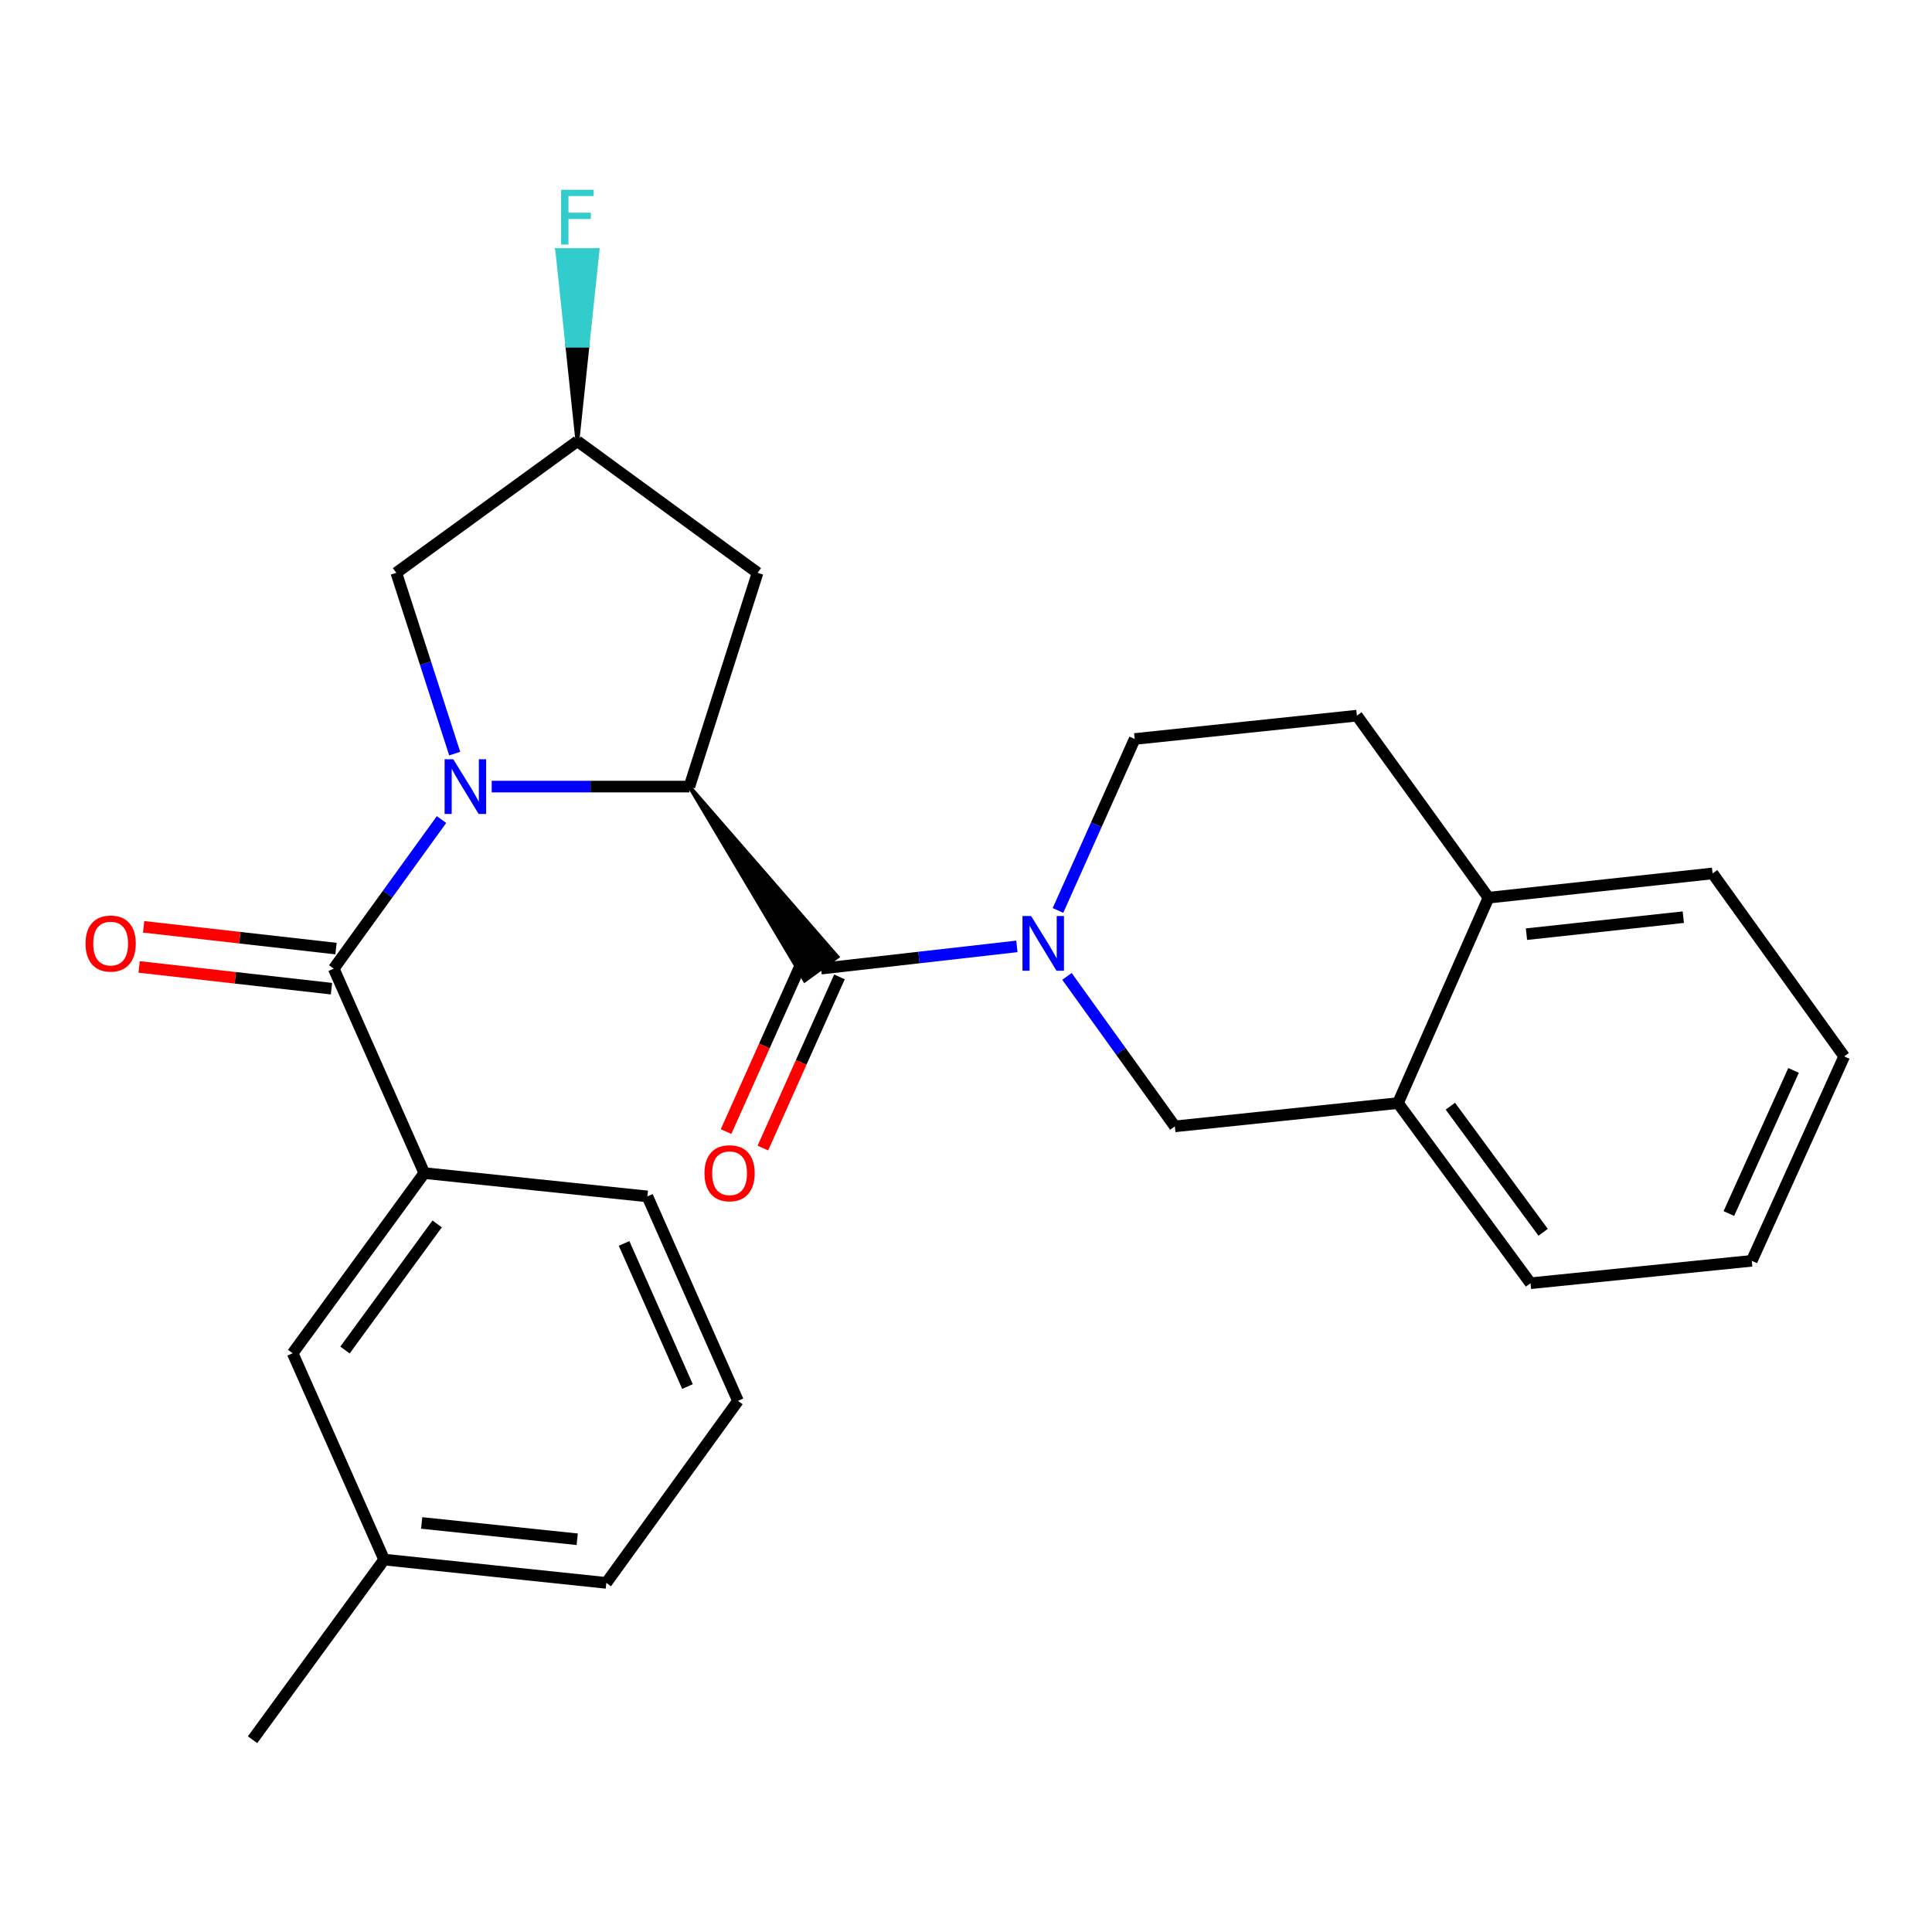 <?xml version='1.0' encoding='iso-8859-1'?>
<svg version='1.1' baseProfile='full'
              xmlns='http://www.w3.org/2000/svg'
                      xmlns:rdkit='http://www.rdkit.org/xml'
                      xmlns:xlink='http://www.w3.org/1999/xlink'
                  xml:space='preserve'
width='1000px' height='1000px' viewBox='0 0 1000 1000'>
<!-- END OF HEADER -->
<rect style='opacity:1.0;fill:#FFFFFF;stroke:none' width='1000' height='1000' x='0' y='0'> </rect>
<path class='bond-0' d='M 254.507,407.136 L 305.672,407.136' style='fill:none;fill-rule:evenodd;stroke:#0000FF;stroke-width:6px;stroke-linecap:butt;stroke-linejoin:miter;stroke-opacity:1' />
<path class='bond-0' d='M 305.672,407.136 L 356.838,407.136' style='fill:none;fill-rule:evenodd;stroke:#000000;stroke-width:6px;stroke-linecap:butt;stroke-linejoin:miter;stroke-opacity:1' />
<path class='bond-2' d='M 228.529,424.203 L 200.635,462.784' style='fill:none;fill-rule:evenodd;stroke:#0000FF;stroke-width:6px;stroke-linecap:butt;stroke-linejoin:miter;stroke-opacity:1' />
<path class='bond-2' d='M 200.635,462.784 L 172.742,501.365' style='fill:none;fill-rule:evenodd;stroke:#000000;stroke-width:6px;stroke-linecap:butt;stroke-linejoin:miter;stroke-opacity:1' />
<path class='bond-7' d='M 235.354,390.07 L 220.238,343.28' style='fill:none;fill-rule:evenodd;stroke:#0000FF;stroke-width:6px;stroke-linecap:butt;stroke-linejoin:miter;stroke-opacity:1' />
<path class='bond-7' d='M 220.238,343.28 L 205.123,296.491' style='fill:none;fill-rule:evenodd;stroke:#000000;stroke-width:6px;stroke-linecap:butt;stroke-linejoin:miter;stroke-opacity:1' />
<path class='bond-1' d='M 356.838,407.136 L 416.514,507.484 L 433.436,495.247 Z' style='fill:#000000;fill-rule:evenodd;fill-opacity:1;stroke:#000000;stroke-width:2px;stroke-linecap:butt;stroke-linejoin:miter;stroke-opacity:1;' />
<path class='bond-6' d='M 356.838,407.136 L 392.119,296.491' style='fill:none;fill-rule:evenodd;stroke:#000000;stroke-width:6px;stroke-linecap:butt;stroke-linejoin:miter;stroke-opacity:1' />
<path class='bond-3' d='M 424.975,501.365 L 475.656,495.608' style='fill:none;fill-rule:evenodd;stroke:#000000;stroke-width:6px;stroke-linecap:butt;stroke-linejoin:miter;stroke-opacity:1' />
<path class='bond-3' d='M 475.656,495.608 L 526.337,489.851' style='fill:none;fill-rule:evenodd;stroke:#0000FF;stroke-width:6px;stroke-linecap:butt;stroke-linejoin:miter;stroke-opacity:1' />
<path class='bond-11' d='M 415.444,497.101 L 395.622,541.401' style='fill:none;fill-rule:evenodd;stroke:#000000;stroke-width:6px;stroke-linecap:butt;stroke-linejoin:miter;stroke-opacity:1' />
<path class='bond-11' d='M 395.622,541.401 L 375.801,585.702' style='fill:none;fill-rule:evenodd;stroke:#FF0000;stroke-width:6px;stroke-linecap:butt;stroke-linejoin:miter;stroke-opacity:1' />
<path class='bond-11' d='M 434.506,505.63 L 414.684,549.93' style='fill:none;fill-rule:evenodd;stroke:#000000;stroke-width:6px;stroke-linecap:butt;stroke-linejoin:miter;stroke-opacity:1' />
<path class='bond-11' d='M 414.684,549.93 L 394.863,594.231' style='fill:none;fill-rule:evenodd;stroke:#FF0000;stroke-width:6px;stroke-linecap:butt;stroke-linejoin:miter;stroke-opacity:1' />
<path class='bond-4' d='M 172.742,501.365 L 219.625,607.184' style='fill:none;fill-rule:evenodd;stroke:#000000;stroke-width:6px;stroke-linecap:butt;stroke-linejoin:miter;stroke-opacity:1' />
<path class='bond-10' d='M 173.916,490.99 L 124.133,485.358' style='fill:none;fill-rule:evenodd;stroke:#000000;stroke-width:6px;stroke-linecap:butt;stroke-linejoin:miter;stroke-opacity:1' />
<path class='bond-10' d='M 124.133,485.358 L 74.35,479.726' style='fill:none;fill-rule:evenodd;stroke:#FF0000;stroke-width:6px;stroke-linecap:butt;stroke-linejoin:miter;stroke-opacity:1' />
<path class='bond-10' d='M 171.569,511.741 L 121.785,506.109' style='fill:none;fill-rule:evenodd;stroke:#000000;stroke-width:6px;stroke-linecap:butt;stroke-linejoin:miter;stroke-opacity:1' />
<path class='bond-10' d='M 121.785,506.109 L 72.002,500.477' style='fill:none;fill-rule:evenodd;stroke:#FF0000;stroke-width:6px;stroke-linecap:butt;stroke-linejoin:miter;stroke-opacity:1' />
<path class='bond-5' d='M 552.255,505.378 L 580.175,544.192' style='fill:none;fill-rule:evenodd;stroke:#0000FF;stroke-width:6px;stroke-linecap:butt;stroke-linejoin:miter;stroke-opacity:1' />
<path class='bond-5' d='M 580.175,544.192 L 608.096,583.006' style='fill:none;fill-rule:evenodd;stroke:#000000;stroke-width:6px;stroke-linecap:butt;stroke-linejoin:miter;stroke-opacity:1' />
<path class='bond-9' d='M 547.604,471.244 L 567.46,426.869' style='fill:none;fill-rule:evenodd;stroke:#0000FF;stroke-width:6px;stroke-linecap:butt;stroke-linejoin:miter;stroke-opacity:1' />
<path class='bond-9' d='M 567.46,426.869 L 587.317,382.494' style='fill:none;fill-rule:evenodd;stroke:#000000;stroke-width:6px;stroke-linecap:butt;stroke-linejoin:miter;stroke-opacity:1' />
<path class='bond-13' d='M 219.625,607.184 L 151.488,700.439' style='fill:none;fill-rule:evenodd;stroke:#000000;stroke-width:6px;stroke-linecap:butt;stroke-linejoin:miter;stroke-opacity:1' />
<path class='bond-13' d='M 226.266,633.493 L 178.57,698.771' style='fill:none;fill-rule:evenodd;stroke:#000000;stroke-width:6px;stroke-linecap:butt;stroke-linejoin:miter;stroke-opacity:1' />
<path class='bond-18' d='M 219.625,607.184 L 335.085,619.262' style='fill:none;fill-rule:evenodd;stroke:#000000;stroke-width:6px;stroke-linecap:butt;stroke-linejoin:miter;stroke-opacity:1' />
<path class='bond-8' d='M 608.096,583.006 L 723.591,570.952' style='fill:none;fill-rule:evenodd;stroke:#000000;stroke-width:6px;stroke-linecap:butt;stroke-linejoin:miter;stroke-opacity:1' />
<path class='bond-26' d='M 392.119,296.491 L 298.864,228.366' style='fill:none;fill-rule:evenodd;stroke:#000000;stroke-width:6px;stroke-linecap:butt;stroke-linejoin:miter;stroke-opacity:1' />
<path class='bond-12' d='M 205.123,296.491 L 298.864,228.366' style='fill:none;fill-rule:evenodd;stroke:#000000;stroke-width:6px;stroke-linecap:butt;stroke-linejoin:miter;stroke-opacity:1' />
<path class='bond-20' d='M 723.591,570.952 L 792.191,664.195' style='fill:none;fill-rule:evenodd;stroke:#000000;stroke-width:6px;stroke-linecap:butt;stroke-linejoin:miter;stroke-opacity:1' />
<path class='bond-20' d='M 750.702,572.563 L 798.722,637.833' style='fill:none;fill-rule:evenodd;stroke:#000000;stroke-width:6px;stroke-linecap:butt;stroke-linejoin:miter;stroke-opacity:1' />
<path class='bond-28' d='M 723.591,570.952 L 770.45,464.646' style='fill:none;fill-rule:evenodd;stroke:#000000;stroke-width:6px;stroke-linecap:butt;stroke-linejoin:miter;stroke-opacity:1' />
<path class='bond-15' d='M 587.317,382.494 L 702.325,370.417' style='fill:none;fill-rule:evenodd;stroke:#000000;stroke-width:6px;stroke-linecap:butt;stroke-linejoin:miter;stroke-opacity:1' />
<path class='bond-16' d='M 298.864,228.366 L 304.085,178.91 L 293.644,178.91 Z' style='fill:#000000;fill-rule:evenodd;fill-opacity:1;stroke:#000000;stroke-width:2px;stroke-linecap:butt;stroke-linejoin:miter;stroke-opacity:1;' />
<path class='bond-16' d='M 304.085,178.91 L 288.423,129.455 L 309.306,129.455 Z' style='fill:#33CCCC;fill-rule:evenodd;fill-opacity:1;stroke:#33CCCC;stroke-width:2px;stroke-linecap:butt;stroke-linejoin:miter;stroke-opacity:1;' />
<path class='bond-16' d='M 304.085,178.91 L 293.644,178.91 L 288.423,129.455 Z' style='fill:#33CCCC;fill-rule:evenodd;fill-opacity:1;stroke:#33CCCC;stroke-width:2px;stroke-linecap:butt;stroke-linejoin:miter;stroke-opacity:1;' />
<path class='bond-17' d='M 151.488,700.439 L 198.835,807.232' style='fill:none;fill-rule:evenodd;stroke:#000000;stroke-width:6px;stroke-linecap:butt;stroke-linejoin:miter;stroke-opacity:1' />
<path class='bond-14' d='M 770.45,464.646 L 702.325,370.417' style='fill:none;fill-rule:evenodd;stroke:#000000;stroke-width:6px;stroke-linecap:butt;stroke-linejoin:miter;stroke-opacity:1' />
<path class='bond-21' d='M 770.45,464.646 L 886.42,452.081' style='fill:none;fill-rule:evenodd;stroke:#000000;stroke-width:6px;stroke-linecap:butt;stroke-linejoin:miter;stroke-opacity:1' />
<path class='bond-21' d='M 790.095,483.523 L 871.274,474.728' style='fill:none;fill-rule:evenodd;stroke:#000000;stroke-width:6px;stroke-linecap:butt;stroke-linejoin:miter;stroke-opacity:1' />
<path class='bond-23' d='M 198.835,807.232 L 130.721,900.475' style='fill:none;fill-rule:evenodd;stroke:#000000;stroke-width:6px;stroke-linecap:butt;stroke-linejoin:miter;stroke-opacity:1' />
<path class='bond-27' d='M 198.835,807.232 L 313.831,819.298' style='fill:none;fill-rule:evenodd;stroke:#000000;stroke-width:6px;stroke-linecap:butt;stroke-linejoin:miter;stroke-opacity:1' />
<path class='bond-27' d='M 218.263,788.273 L 298.76,796.719' style='fill:none;fill-rule:evenodd;stroke:#000000;stroke-width:6px;stroke-linecap:butt;stroke-linejoin:miter;stroke-opacity:1' />
<path class='bond-19' d='M 335.085,619.262 L 381.967,725.081' style='fill:none;fill-rule:evenodd;stroke:#000000;stroke-width:6px;stroke-linecap:butt;stroke-linejoin:miter;stroke-opacity:1' />
<path class='bond-19' d='M 323.024,643.594 L 355.842,717.667' style='fill:none;fill-rule:evenodd;stroke:#000000;stroke-width:6px;stroke-linecap:butt;stroke-linejoin:miter;stroke-opacity:1' />
<path class='bond-22' d='M 381.967,725.081 L 313.831,819.298' style='fill:none;fill-rule:evenodd;stroke:#000000;stroke-width:6px;stroke-linecap:butt;stroke-linejoin:miter;stroke-opacity:1' />
<path class='bond-24' d='M 792.191,664.195 L 906.712,652.593' style='fill:none;fill-rule:evenodd;stroke:#000000;stroke-width:6px;stroke-linecap:butt;stroke-linejoin:miter;stroke-opacity:1' />
<path class='bond-25' d='M 886.42,452.081 L 954.545,546.786' style='fill:none;fill-rule:evenodd;stroke:#000000;stroke-width:6px;stroke-linecap:butt;stroke-linejoin:miter;stroke-opacity:1' />
<path class='bond-29' d='M 906.712,652.593 L 954.545,546.786' style='fill:none;fill-rule:evenodd;stroke:#000000;stroke-width:6px;stroke-linecap:butt;stroke-linejoin:miter;stroke-opacity:1' />
<path class='bond-29' d='M 894.858,628.12 L 928.342,554.054' style='fill:none;fill-rule:evenodd;stroke:#000000;stroke-width:6px;stroke-linecap:butt;stroke-linejoin:miter;stroke-opacity:1' />
<path  class='atom-0' d='M 234.607 392.976
L 243.887 407.976
Q 244.807 409.456, 246.287 412.136
Q 247.767 414.816, 247.847 414.976
L 247.847 392.976
L 251.607 392.976
L 251.607 421.296
L 247.727 421.296
L 237.767 404.896
Q 236.607 402.976, 235.367 400.776
Q 234.167 398.576, 233.807 397.896
L 233.807 421.296
L 230.127 421.296
L 230.127 392.976
L 234.607 392.976
' fill='#0000FF'/>
<path  class='atom-4' d='M 533.711 474.142
L 542.991 489.142
Q 543.911 490.622, 545.391 493.302
Q 546.871 495.982, 546.951 496.142
L 546.951 474.142
L 550.711 474.142
L 550.711 502.462
L 546.831 502.462
L 536.871 486.062
Q 535.711 484.142, 534.471 481.942
Q 533.271 479.742, 532.911 479.062
L 532.911 502.462
L 529.231 502.462
L 529.231 474.142
L 533.711 474.142
' fill='#0000FF'/>
<path  class='atom-11' d='M 44.271 488.382
Q 44.271 481.582, 47.631 477.782
Q 50.991 473.982, 57.271 473.982
Q 63.551 473.982, 66.911 477.782
Q 70.271 481.582, 70.271 488.382
Q 70.271 495.262, 66.871 499.182
Q 63.471 503.062, 57.271 503.062
Q 51.031 503.062, 47.631 499.182
Q 44.271 495.302, 44.271 488.382
M 57.271 499.862
Q 61.591 499.862, 63.911 496.982
Q 66.271 494.062, 66.271 488.382
Q 66.271 482.822, 63.911 480.022
Q 61.591 477.182, 57.271 477.182
Q 52.951 477.182, 50.591 479.982
Q 48.271 482.782, 48.271 488.382
Q 48.271 494.102, 50.591 496.982
Q 52.951 499.862, 57.271 499.862
' fill='#FF0000'/>
<path  class='atom-12' d='M 364.628 607.264
Q 364.628 600.464, 367.988 596.664
Q 371.348 592.864, 377.628 592.864
Q 383.908 592.864, 387.268 596.664
Q 390.628 600.464, 390.628 607.264
Q 390.628 614.144, 387.228 618.064
Q 383.828 621.944, 377.628 621.944
Q 371.388 621.944, 367.988 618.064
Q 364.628 614.184, 364.628 607.264
M 377.628 618.744
Q 381.948 618.744, 384.268 615.864
Q 386.628 612.944, 386.628 607.264
Q 386.628 601.704, 384.268 598.904
Q 381.948 596.064, 377.628 596.064
Q 373.308 596.064, 370.948 598.864
Q 368.628 601.664, 368.628 607.264
Q 368.628 612.984, 370.948 615.864
Q 373.308 618.744, 377.628 618.744
' fill='#FF0000'/>
<path  class='atom-17' d='M 290.444 98.236
L 307.284 98.236
L 307.284 101.475
L 294.244 101.475
L 294.244 110.075
L 305.844 110.075
L 305.844 113.355
L 294.244 113.355
L 294.244 126.555
L 290.444 126.555
L 290.444 98.236
' fill='#33CCCC'/>
</svg>
